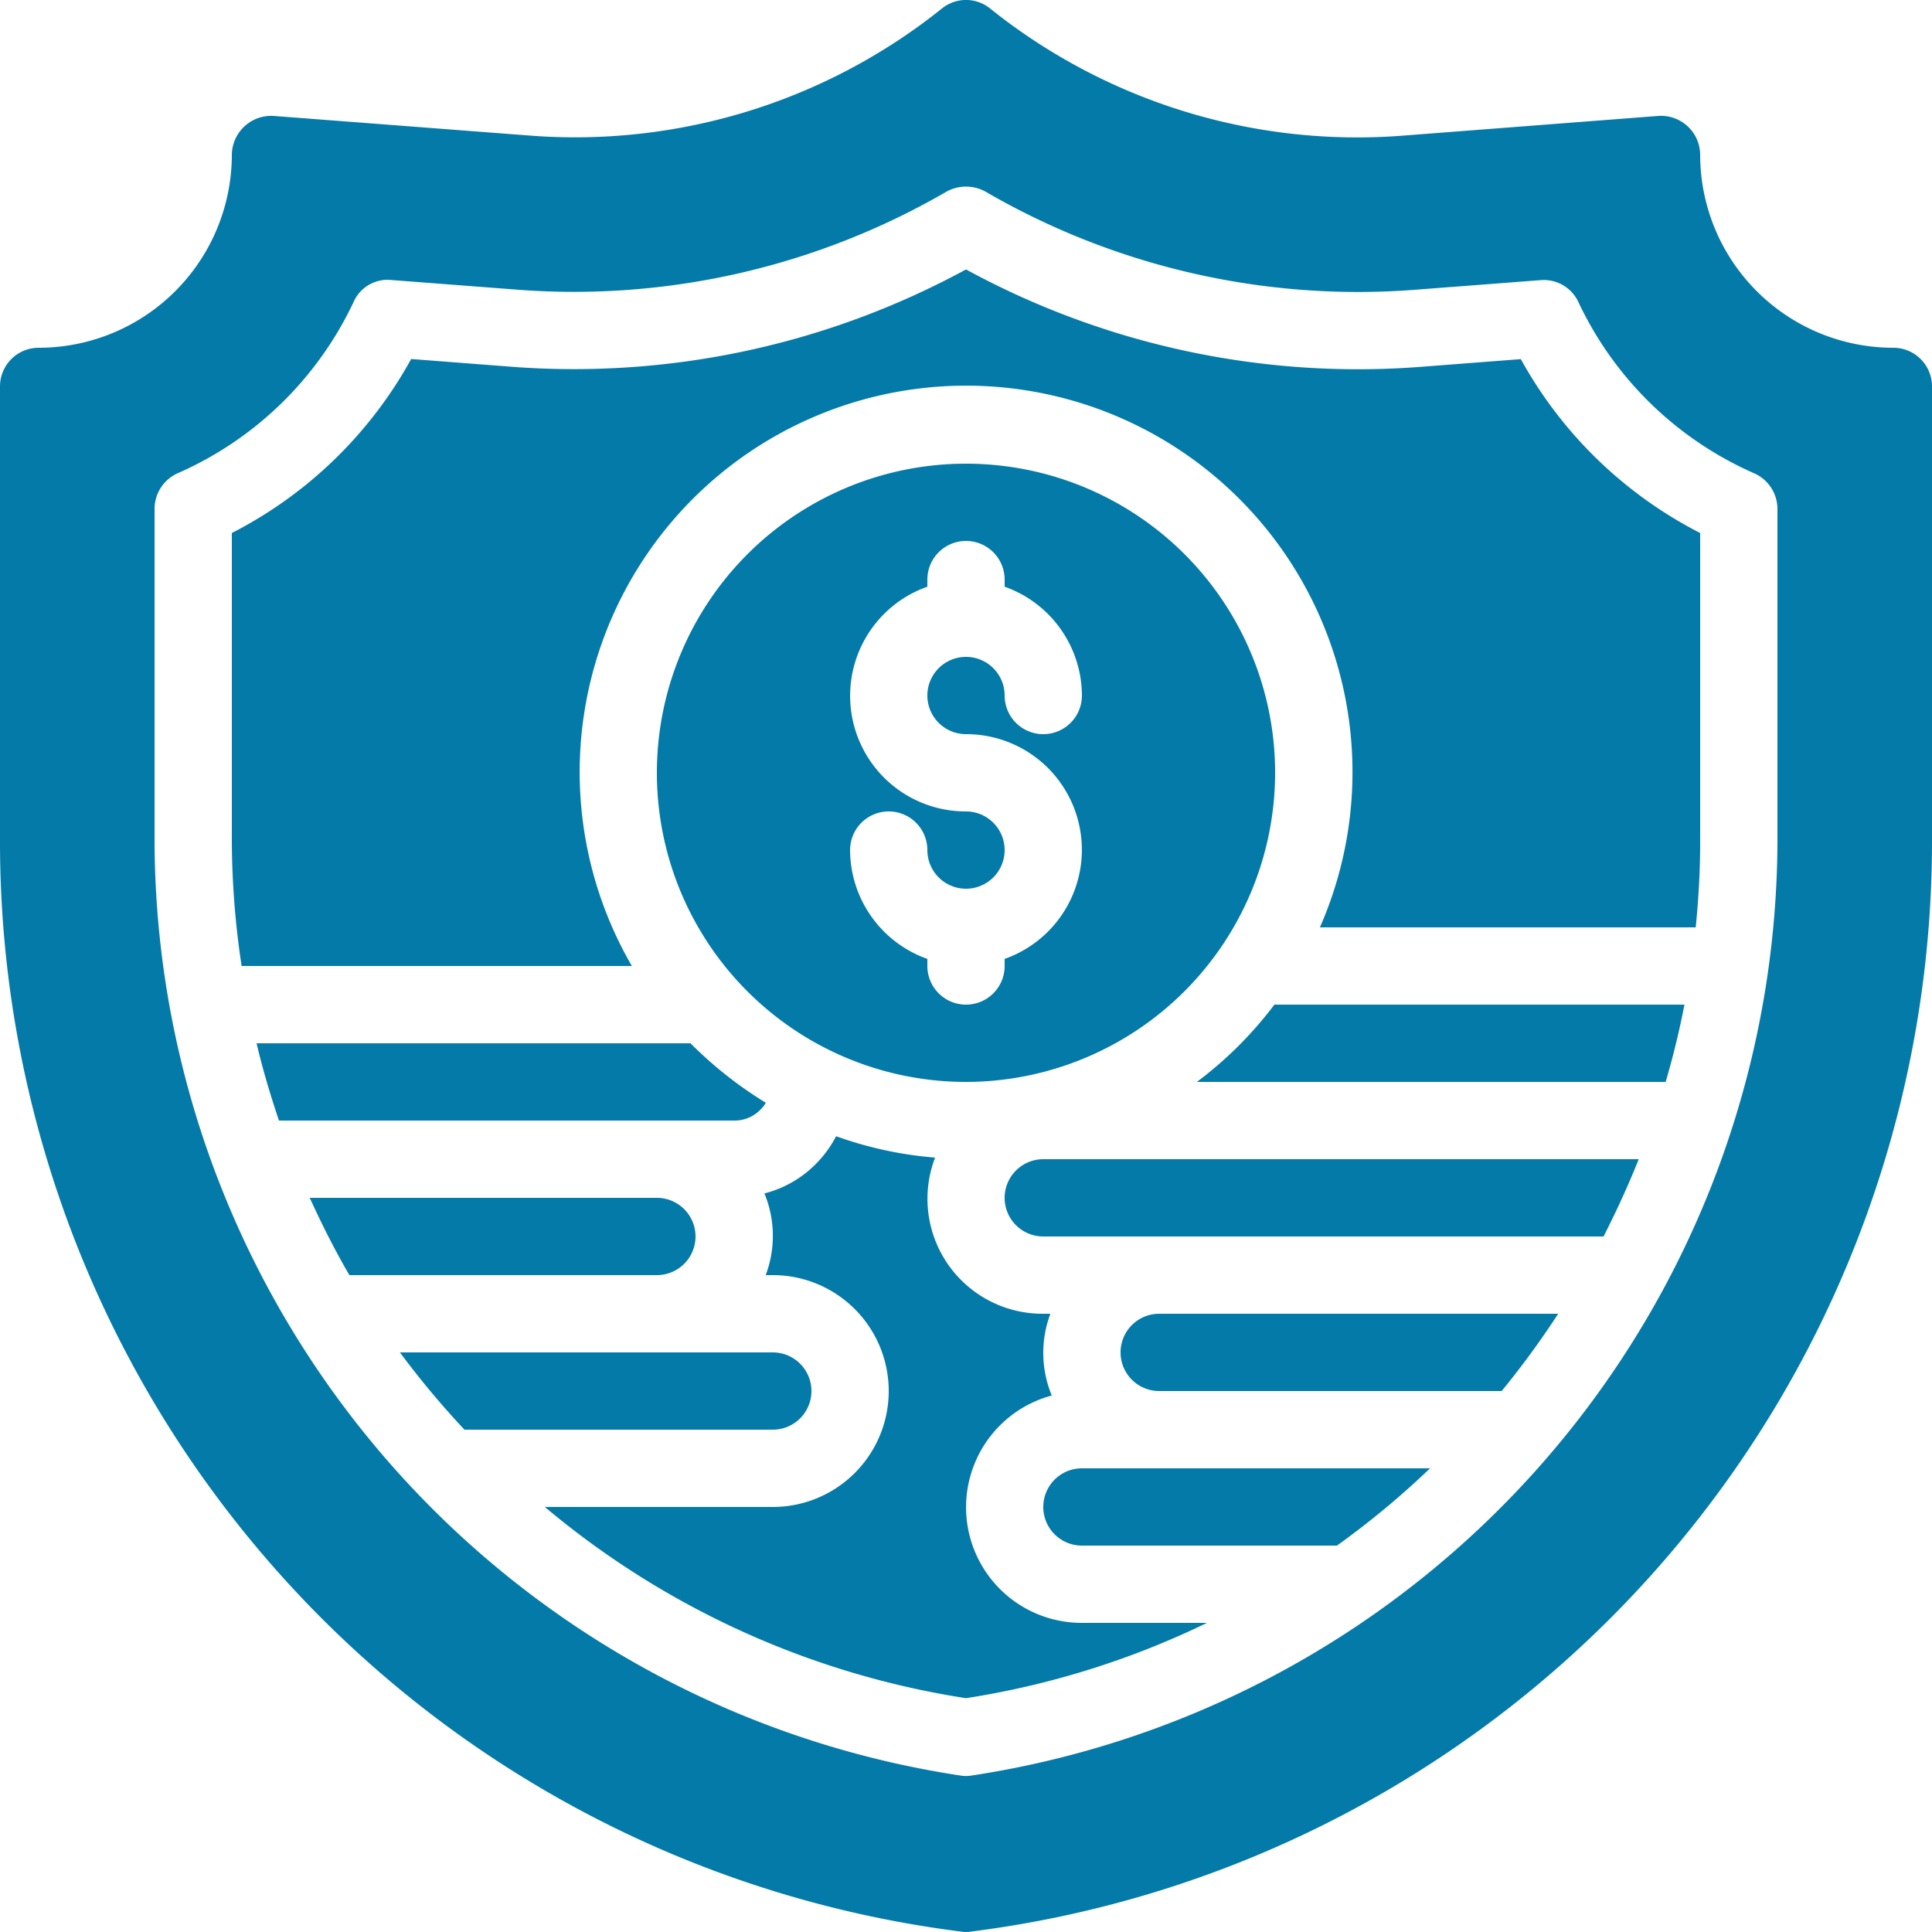 <svg xmlns="http://www.w3.org/2000/svg" xmlns:xlink="http://www.w3.org/1999/xlink" width="50" height="49.999" viewBox="0 0 50 49.999"><defs><clipPath id="a"><rect width="50" height="49.999" transform="translate(0 0)" fill="#047aa8"/></clipPath></defs><g transform="translate(0 0)"><g clip-path="url(#a)"><path d="M18,32a1,1,0,0,0-1-1H8.016c.312.684.649,1.353,1.026,2H17a1,1,0,0,0,1-1" fill="#047aa8"/><path d="M16.353,25a10,10,0,1,1,17.806-1h9.726c.072-.721.115-1.45.115-2.187V13.794a11.039,11.039,0,0,1-4.641-4.5l-2.591.2A21.209,21.209,0,0,1,25,6.973,21.242,21.242,0,0,1,13.232,9.491l-2.591-.2A11.04,11.04,0,0,1,6,13.794V21.81A22.11,22.11,0,0,0,6.253,25Z" fill="#047aa8"/><path d="M30,34a1,1,0,0,0,0,2h8.863a22.613,22.613,0,0,0,1.463-2Z" fill="#047aa8"/><path d="M49,9a5,5,0,0,1-5-5,1.014,1.014,0,0,0-1.08-1l-6.61.51A15.2,15.2,0,0,1,25.62.217a.992.992,0,0,0-1.24,0,15.182,15.182,0,0,1-10.69,3.29L7.08,3A1.02,1.02,0,0,0,6,4,5,5,0,0,1,1,9a1,1,0,0,0-1,1v11.81a28.432,28.432,0,0,0,24.88,28.18.667.667,0,0,0,.24,0A28.432,28.432,0,0,0,50,21.807V10a1,1,0,0,0-1-1m-3,12.81a24.534,24.534,0,0,1-20.85,24.14.915.915,0,0,1-.3,0A24.534,24.534,0,0,1,4,21.807v-8.64a1.011,1.011,0,0,1,.6-.92,9.048,9.048,0,0,0,4.55-4.43.96.96,0,0,1,.98-.57l3.26.25A19.216,19.216,0,0,0,24.5,4.957a1.044,1.044,0,0,1,1,0A19.2,19.2,0,0,0,36.61,7.5l3.26-.25a.988.988,0,0,1,.98.57,9.048,9.048,0,0,0,4.55,4.43,1.011,1.011,0,0,1,.6.92Z" fill="#047aa8"/><path d="M37.01,38a22.042,22.042,0,0,1-2.41,2H28a1,1,0,0,1,0-2Z" fill="#047aa8"/><path d="M19.82,28.537a.7.7,0,0,1-.13.17A.928.928,0,0,1,19,29H7.22c-.22-.65-.42-1.32-.58-2H17.87a10.416,10.416,0,0,0,1.95,1.54" fill="#047aa8"/><path d="M42.41,30c-.27.68-.58,1.35-.91,2H27a1,1,0,0,1,0-2Z" fill="#047aa8"/><path d="M28,42a2.993,2.993,0,0,1-.78-5.884A2.877,2.877,0,0,1,27.184,34H27a2.976,2.976,0,0,1-2.8-4.041,9.908,9.908,0,0,1-2.562-.554,2.906,2.906,0,0,1-.527.721,2.872,2.872,0,0,1-1.328.76A2.872,2.872,0,0,1,19.816,33H20a3,3,0,0,1,0,6H14.1A22.224,22.224,0,0,0,25,43.949,22.052,22.052,0,0,0,31.237,42Z" fill="#047aa8"/><path d="M21,36a1,1,0,0,1-1,1H12.02a22.68,22.68,0,0,1-1.67-2H20a1,1,0,0,1,1,1" fill="#047aa8"/><path d="M33,20a8,8,0,1,0-8,8,8.009,8.009,0,0,0,8-8m-9,5v-.184A3,3,0,0,1,22,22a1,1,0,1,1,2,0,1,1,0,1,0,1-1,2.993,2.993,0,0,1-1-5.816V15a1,1,0,1,1,2,0v.184A3,3,0,0,1,28,18a1,1,0,0,1-2,0,1,1,0,1,0-1,1,2.993,2.993,0,0,1,1,5.816V25a1,1,0,0,1-2,0" fill="#047aa8"/><path d="M32.981,26a10.057,10.057,0,0,1-2.006,2H43.107c.192-.656.356-1.323.486-2Z" fill="#047aa8"/></g></g></svg>